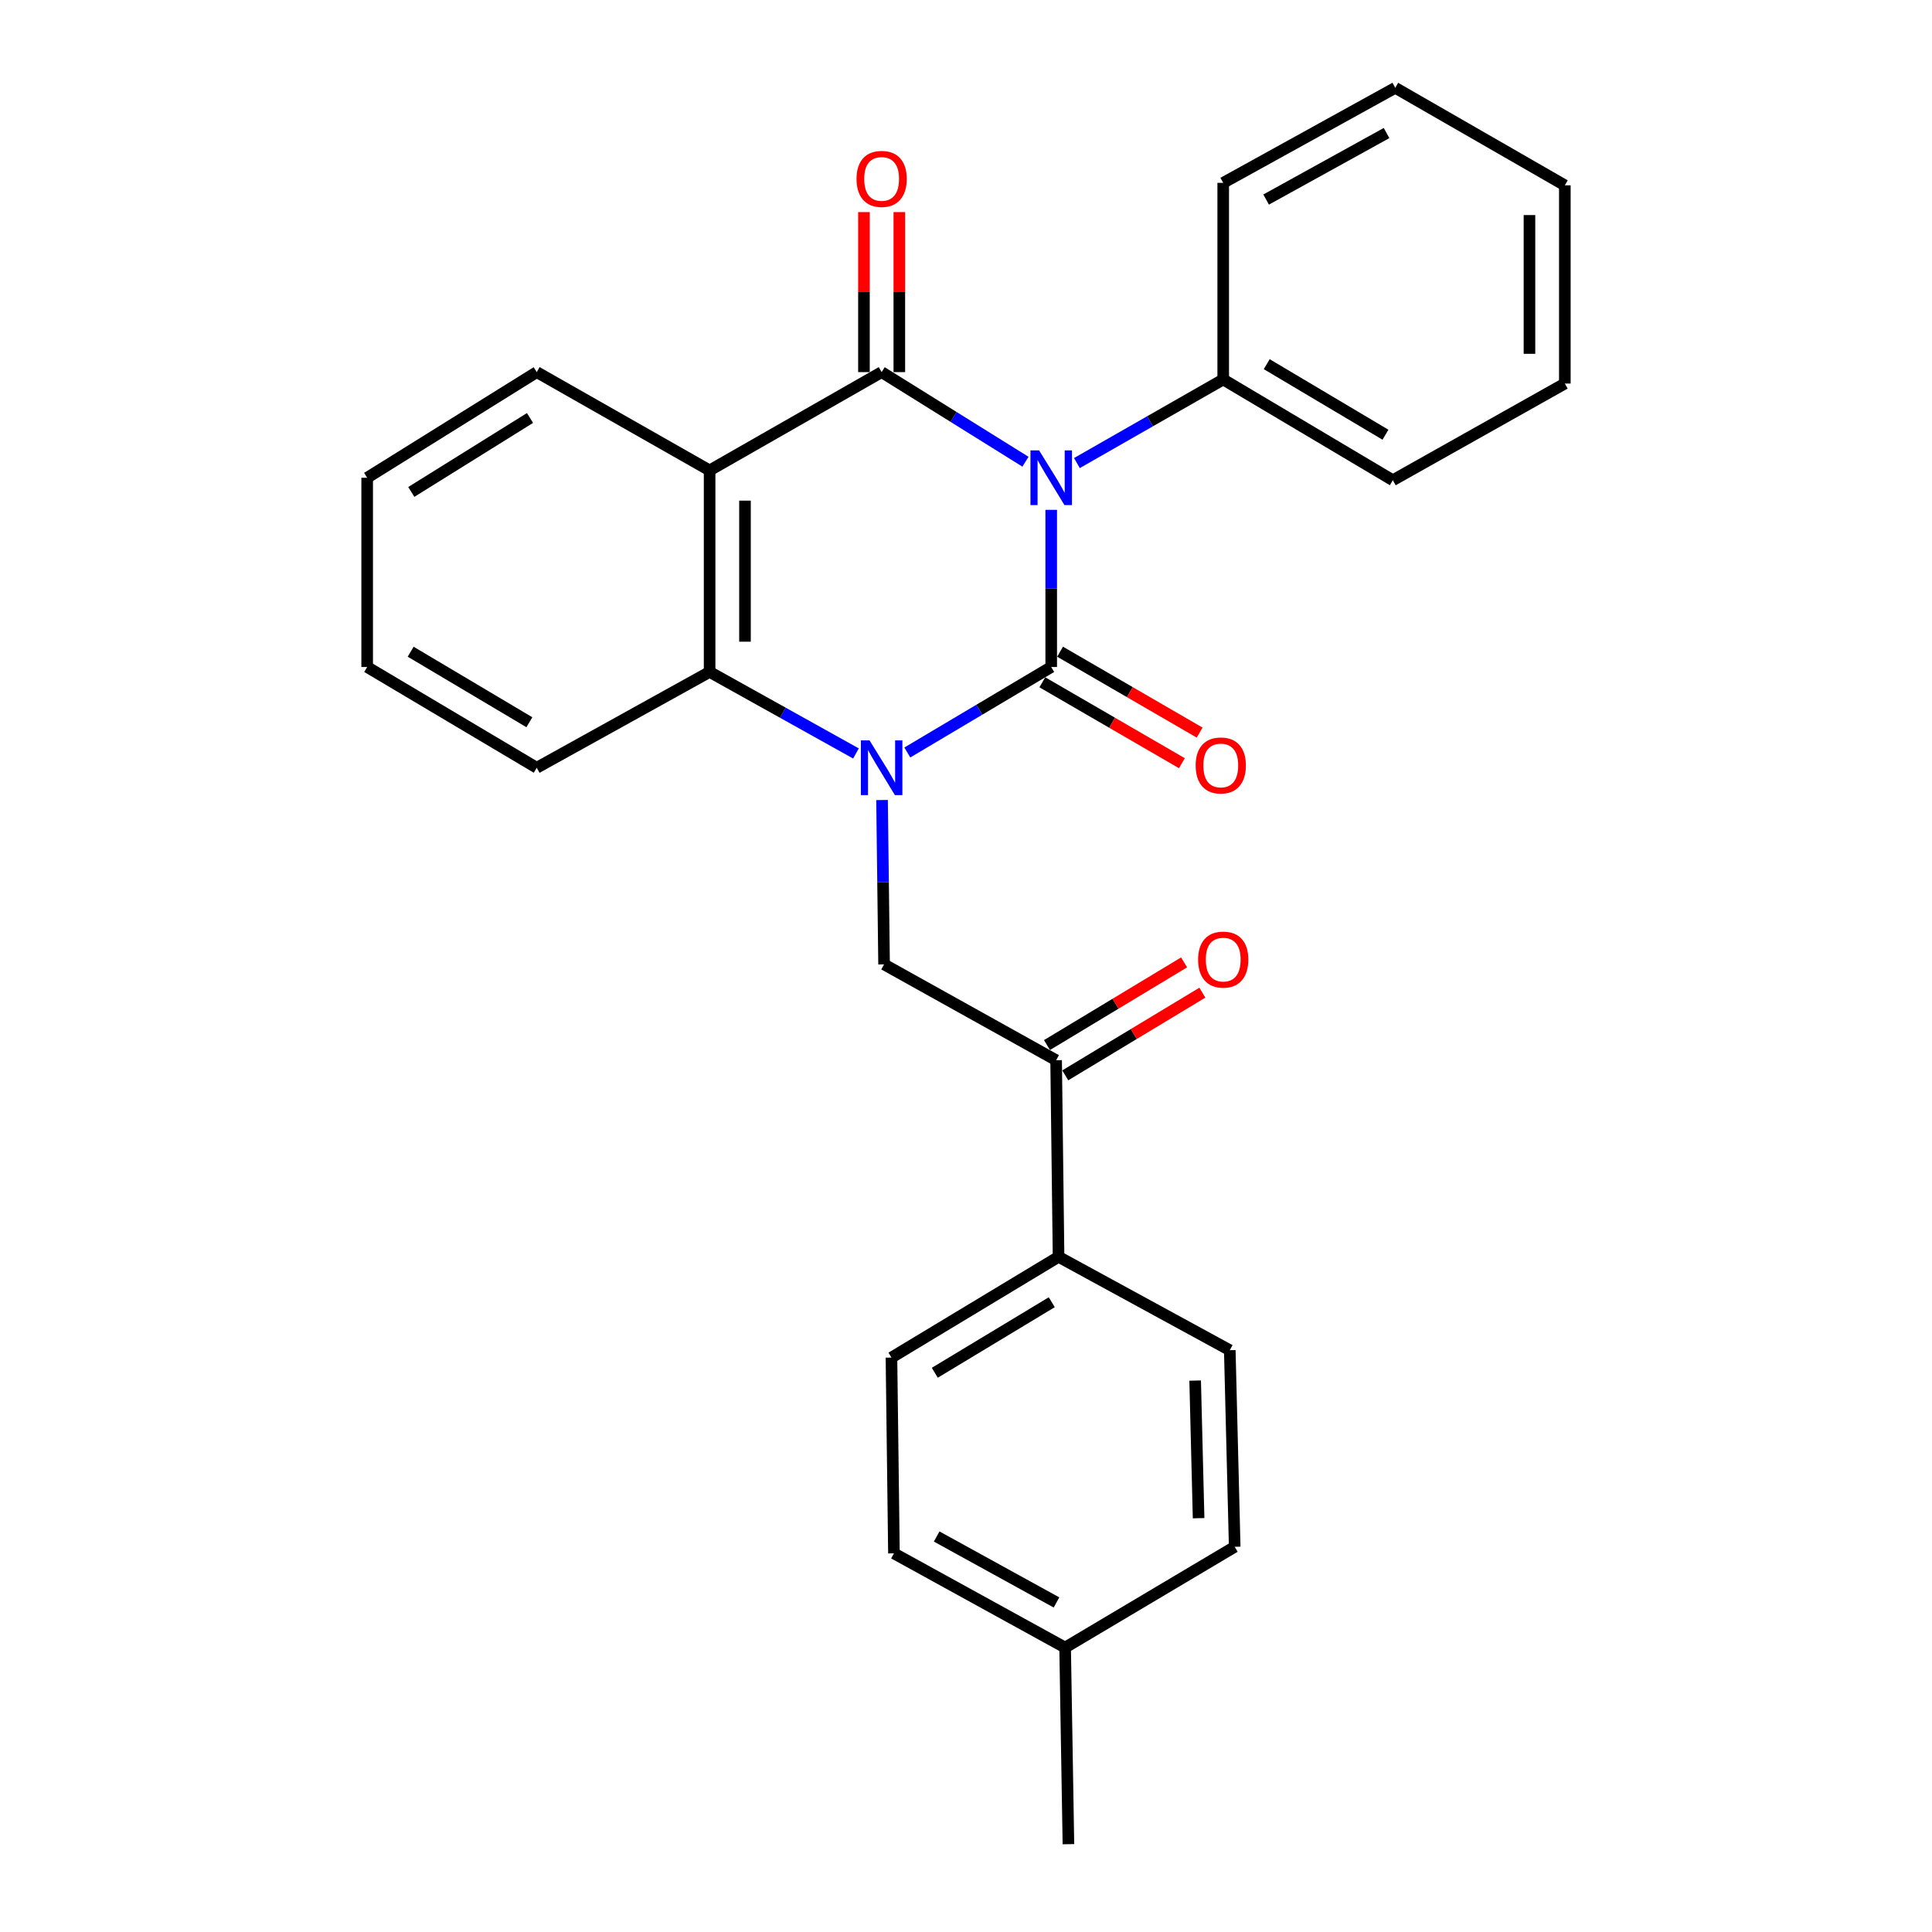 <?xml version='1.0' encoding='iso-8859-1'?>
<svg version='1.1' baseProfile='full'
              xmlns='http://www.w3.org/2000/svg'
                      xmlns:rdkit='http://www.rdkit.org/xml'
                      xmlns:xlink='http://www.w3.org/1999/xlink'
                  xml:space='preserve'
width='1000px' height='1000px' viewBox='0 0 1000 1000'>
<!-- END OF HEADER -->
<rect style='opacity:1.0;fill:#FFFFFF;stroke:none' width='1000' height='1000' x='0' y='0'> </rect>
<path class='bond-0' d='M 544.104,263.897 L 544.104,304.569' style='fill:none;fill-rule:evenodd;stroke:#0000FF;stroke-width:6px;stroke-linecap:butt;stroke-linejoin:miter;stroke-opacity:1' />
<path class='bond-0' d='M 544.104,304.569 L 544.104,345.24' style='fill:none;fill-rule:evenodd;stroke:#000000;stroke-width:6px;stroke-linecap:butt;stroke-linejoin:miter;stroke-opacity:1' />
<path class='bond-2' d='M 530.779,238.986 L 493.556,215.796' style='fill:none;fill-rule:evenodd;stroke:#0000FF;stroke-width:6px;stroke-linecap:butt;stroke-linejoin:miter;stroke-opacity:1' />
<path class='bond-2' d='M 493.556,215.796 L 456.334,192.606' style='fill:none;fill-rule:evenodd;stroke:#000000;stroke-width:6px;stroke-linecap:butt;stroke-linejoin:miter;stroke-opacity:1' />
<path class='bond-8' d='M 557.407,239.686 L 595.271,218.048' style='fill:none;fill-rule:evenodd;stroke:#0000FF;stroke-width:6px;stroke-linecap:butt;stroke-linejoin:miter;stroke-opacity:1' />
<path class='bond-8' d='M 595.271,218.048 L 633.135,196.41' style='fill:none;fill-rule:evenodd;stroke:#000000;stroke-width:6px;stroke-linecap:butt;stroke-linejoin:miter;stroke-opacity:1' />
<path class='bond-1' d='M 544.104,345.24 L 506.865,367.366' style='fill:none;fill-rule:evenodd;stroke:#000000;stroke-width:6px;stroke-linecap:butt;stroke-linejoin:miter;stroke-opacity:1' />
<path class='bond-1' d='M 506.865,367.366 L 469.626,389.492' style='fill:none;fill-rule:evenodd;stroke:#0000FF;stroke-width:6px;stroke-linecap:butt;stroke-linejoin:miter;stroke-opacity:1' />
<path class='bond-7' d='M 539.513,353.16 L 575.63,374.096' style='fill:none;fill-rule:evenodd;stroke:#000000;stroke-width:6px;stroke-linecap:butt;stroke-linejoin:miter;stroke-opacity:1' />
<path class='bond-7' d='M 575.63,374.096 L 611.747,395.032' style='fill:none;fill-rule:evenodd;stroke:#FF0000;stroke-width:6px;stroke-linecap:butt;stroke-linejoin:miter;stroke-opacity:1' />
<path class='bond-7' d='M 548.695,337.32 L 584.812,358.256' style='fill:none;fill-rule:evenodd;stroke:#000000;stroke-width:6px;stroke-linecap:butt;stroke-linejoin:miter;stroke-opacity:1' />
<path class='bond-7' d='M 584.812,358.256 L 620.929,379.192' style='fill:none;fill-rule:evenodd;stroke:#FF0000;stroke-width:6px;stroke-linecap:butt;stroke-linejoin:miter;stroke-opacity:1' />
<path class='bond-5' d='M 456.541,414.094 L 457.068,456.63' style='fill:none;fill-rule:evenodd;stroke:#0000FF;stroke-width:6px;stroke-linecap:butt;stroke-linejoin:miter;stroke-opacity:1' />
<path class='bond-5' d='M 457.068,456.63 L 457.595,499.166' style='fill:none;fill-rule:evenodd;stroke:#000000;stroke-width:6px;stroke-linecap:butt;stroke-linejoin:miter;stroke-opacity:1' />
<path class='bond-27' d='M 443.045,389.987 L 405.169,368.885' style='fill:none;fill-rule:evenodd;stroke:#0000FF;stroke-width:6px;stroke-linecap:butt;stroke-linejoin:miter;stroke-opacity:1' />
<path class='bond-27' d='M 405.169,368.885 L 367.292,347.783' style='fill:none;fill-rule:evenodd;stroke:#000000;stroke-width:6px;stroke-linecap:butt;stroke-linejoin:miter;stroke-opacity:1' />
<path class='bond-3' d='M 456.334,192.606 L 367.292,243.484' style='fill:none;fill-rule:evenodd;stroke:#000000;stroke-width:6px;stroke-linecap:butt;stroke-linejoin:miter;stroke-opacity:1' />
<path class='bond-9' d='M 465.488,192.606 L 465.488,151.193' style='fill:none;fill-rule:evenodd;stroke:#000000;stroke-width:6px;stroke-linecap:butt;stroke-linejoin:miter;stroke-opacity:1' />
<path class='bond-9' d='M 465.488,151.193 L 465.488,109.78' style='fill:none;fill-rule:evenodd;stroke:#FF0000;stroke-width:6px;stroke-linecap:butt;stroke-linejoin:miter;stroke-opacity:1' />
<path class='bond-9' d='M 447.179,192.606 L 447.179,151.193' style='fill:none;fill-rule:evenodd;stroke:#000000;stroke-width:6px;stroke-linecap:butt;stroke-linejoin:miter;stroke-opacity:1' />
<path class='bond-9' d='M 447.179,151.193 L 447.179,109.78' style='fill:none;fill-rule:evenodd;stroke:#FF0000;stroke-width:6px;stroke-linecap:butt;stroke-linejoin:miter;stroke-opacity:1' />
<path class='bond-4' d='M 367.292,243.484 L 367.292,347.783' style='fill:none;fill-rule:evenodd;stroke:#000000;stroke-width:6px;stroke-linecap:butt;stroke-linejoin:miter;stroke-opacity:1' />
<path class='bond-4' d='M 385.601,259.129 L 385.601,332.138' style='fill:none;fill-rule:evenodd;stroke:#000000;stroke-width:6px;stroke-linecap:butt;stroke-linejoin:miter;stroke-opacity:1' />
<path class='bond-14' d='M 367.292,243.484 L 277.813,192.606' style='fill:none;fill-rule:evenodd;stroke:#000000;stroke-width:6px;stroke-linecap:butt;stroke-linejoin:miter;stroke-opacity:1' />
<path class='bond-18' d='M 367.292,347.783 L 277.813,397.39' style='fill:none;fill-rule:evenodd;stroke:#000000;stroke-width:6px;stroke-linecap:butt;stroke-linejoin:miter;stroke-opacity:1' />
<path class='bond-6' d='M 457.595,499.166 L 546.647,548.762' style='fill:none;fill-rule:evenodd;stroke:#000000;stroke-width:6px;stroke-linecap:butt;stroke-linejoin:miter;stroke-opacity:1' />
<path class='bond-10' d='M 546.647,548.762 L 547.908,650.529' style='fill:none;fill-rule:evenodd;stroke:#000000;stroke-width:6px;stroke-linecap:butt;stroke-linejoin:miter;stroke-opacity:1' />
<path class='bond-11' d='M 551.374,556.601 L 586.856,535.203' style='fill:none;fill-rule:evenodd;stroke:#000000;stroke-width:6px;stroke-linecap:butt;stroke-linejoin:miter;stroke-opacity:1' />
<path class='bond-11' d='M 586.856,535.203 L 622.338,513.805' style='fill:none;fill-rule:evenodd;stroke:#FF0000;stroke-width:6px;stroke-linecap:butt;stroke-linejoin:miter;stroke-opacity:1' />
<path class='bond-11' d='M 541.919,540.923 L 577.401,519.525' style='fill:none;fill-rule:evenodd;stroke:#000000;stroke-width:6px;stroke-linecap:butt;stroke-linejoin:miter;stroke-opacity:1' />
<path class='bond-11' d='M 577.401,519.525 L 612.883,498.126' style='fill:none;fill-rule:evenodd;stroke:#FF0000;stroke-width:6px;stroke-linecap:butt;stroke-linejoin:miter;stroke-opacity:1' />
<path class='bond-19' d='M 633.135,196.41 L 720.926,248.57' style='fill:none;fill-rule:evenodd;stroke:#000000;stroke-width:6px;stroke-linecap:butt;stroke-linejoin:miter;stroke-opacity:1' />
<path class='bond-19' d='M 655.656,188.494 L 717.109,225.006' style='fill:none;fill-rule:evenodd;stroke:#000000;stroke-width:6px;stroke-linecap:butt;stroke-linejoin:miter;stroke-opacity:1' />
<path class='bond-20' d='M 633.135,196.41 L 633.135,94.644' style='fill:none;fill-rule:evenodd;stroke:#000000;stroke-width:6px;stroke-linecap:butt;stroke-linejoin:miter;stroke-opacity:1' />
<path class='bond-12' d='M 547.908,650.529 L 461.419,702.688' style='fill:none;fill-rule:evenodd;stroke:#000000;stroke-width:6px;stroke-linecap:butt;stroke-linejoin:miter;stroke-opacity:1' />
<path class='bond-12' d='M 544.39,674.031 L 483.848,710.542' style='fill:none;fill-rule:evenodd;stroke:#000000;stroke-width:6px;stroke-linecap:butt;stroke-linejoin:miter;stroke-opacity:1' />
<path class='bond-13' d='M 547.908,650.529 L 636.532,698.864' style='fill:none;fill-rule:evenodd;stroke:#000000;stroke-width:6px;stroke-linecap:butt;stroke-linejoin:miter;stroke-opacity:1' />
<path class='bond-16' d='M 461.419,702.688 L 462.701,804.017' style='fill:none;fill-rule:evenodd;stroke:#000000;stroke-width:6px;stroke-linecap:butt;stroke-linejoin:miter;stroke-opacity:1' />
<path class='bond-15' d='M 636.532,698.864 L 639.075,800.62' style='fill:none;fill-rule:evenodd;stroke:#000000;stroke-width:6px;stroke-linecap:butt;stroke-linejoin:miter;stroke-opacity:1' />
<path class='bond-15' d='M 618.611,714.584 L 620.391,785.814' style='fill:none;fill-rule:evenodd;stroke:#000000;stroke-width:6px;stroke-linecap:butt;stroke-linejoin:miter;stroke-opacity:1' />
<path class='bond-22' d='M 277.813,192.606 L 190.043,247.288' style='fill:none;fill-rule:evenodd;stroke:#000000;stroke-width:6px;stroke-linecap:butt;stroke-linejoin:miter;stroke-opacity:1' />
<path class='bond-22' d='M 274.329,216.348 L 212.89,254.626' style='fill:none;fill-rule:evenodd;stroke:#000000;stroke-width:6px;stroke-linecap:butt;stroke-linejoin:miter;stroke-opacity:1' />
<path class='bond-17' d='M 639.075,800.62 L 551.305,852.779' style='fill:none;fill-rule:evenodd;stroke:#000000;stroke-width:6px;stroke-linecap:butt;stroke-linejoin:miter;stroke-opacity:1' />
<path class='bond-30' d='M 462.701,804.017 L 551.305,852.779' style='fill:none;fill-rule:evenodd;stroke:#000000;stroke-width:6px;stroke-linecap:butt;stroke-linejoin:miter;stroke-opacity:1' />
<path class='bond-30' d='M 484.819,795.291 L 546.842,829.425' style='fill:none;fill-rule:evenodd;stroke:#000000;stroke-width:6px;stroke-linecap:butt;stroke-linejoin:miter;stroke-opacity:1' />
<path class='bond-21' d='M 551.305,852.779 L 553.014,954.545' style='fill:none;fill-rule:evenodd;stroke:#000000;stroke-width:6px;stroke-linecap:butt;stroke-linejoin:miter;stroke-opacity:1' />
<path class='bond-29' d='M 277.813,397.39 L 190.043,345.24' style='fill:none;fill-rule:evenodd;stroke:#000000;stroke-width:6px;stroke-linecap:butt;stroke-linejoin:miter;stroke-opacity:1' />
<path class='bond-29' d='M 274,373.827 L 212.56,337.323' style='fill:none;fill-rule:evenodd;stroke:#000000;stroke-width:6px;stroke-linecap:butt;stroke-linejoin:miter;stroke-opacity:1' />
<path class='bond-25' d='M 720.926,248.57 L 809.957,198.526' style='fill:none;fill-rule:evenodd;stroke:#000000;stroke-width:6px;stroke-linecap:butt;stroke-linejoin:miter;stroke-opacity:1' />
<path class='bond-24' d='M 633.135,94.644 L 722.187,45.455' style='fill:none;fill-rule:evenodd;stroke:#000000;stroke-width:6px;stroke-linecap:butt;stroke-linejoin:miter;stroke-opacity:1' />
<path class='bond-24' d='M 655.345,103.292 L 717.682,68.859' style='fill:none;fill-rule:evenodd;stroke:#000000;stroke-width:6px;stroke-linecap:butt;stroke-linejoin:miter;stroke-opacity:1' />
<path class='bond-23' d='M 190.043,247.288 L 190.043,345.24' style='fill:none;fill-rule:evenodd;stroke:#000000;stroke-width:6px;stroke-linecap:butt;stroke-linejoin:miter;stroke-opacity:1' />
<path class='bond-26' d='M 722.187,45.455 L 809.957,95.926' style='fill:none;fill-rule:evenodd;stroke:#000000;stroke-width:6px;stroke-linecap:butt;stroke-linejoin:miter;stroke-opacity:1' />
<path class='bond-28' d='M 809.957,198.526 L 809.957,95.926' style='fill:none;fill-rule:evenodd;stroke:#000000;stroke-width:6px;stroke-linecap:butt;stroke-linejoin:miter;stroke-opacity:1' />
<path class='bond-28' d='M 791.648,183.136 L 791.648,111.316' style='fill:none;fill-rule:evenodd;stroke:#000000;stroke-width:6px;stroke-linecap:butt;stroke-linejoin:miter;stroke-opacity:1' />
<path  class='atom-0' d='M 537.844 233.128
L 547.124 248.128
Q 548.044 249.608, 549.524 252.288
Q 551.004 254.968, 551.084 255.128
L 551.084 233.128
L 554.844 233.128
L 554.844 261.448
L 550.964 261.448
L 541.004 245.048
Q 539.844 243.128, 538.604 240.928
Q 537.404 238.728, 537.044 238.048
L 537.044 261.448
L 533.364 261.448
L 533.364 233.128
L 537.844 233.128
' fill='#0000FF'/>
<path  class='atom-2' d='M 450.074 383.23
L 459.354 398.23
Q 460.274 399.71, 461.754 402.39
Q 463.234 405.07, 463.314 405.23
L 463.314 383.23
L 467.074 383.23
L 467.074 411.55
L 463.194 411.55
L 453.234 395.15
Q 452.074 393.23, 450.834 391.03
Q 449.634 388.83, 449.274 388.15
L 449.274 411.55
L 445.594 411.55
L 445.594 383.23
L 450.074 383.23
' fill='#0000FF'/>
<path  class='atom-8' d='M 618.874 396.198
Q 618.874 389.398, 622.234 385.598
Q 625.594 381.798, 631.874 381.798
Q 638.154 381.798, 641.514 385.598
Q 644.874 389.398, 644.874 396.198
Q 644.874 403.078, 641.474 406.998
Q 638.074 410.878, 631.874 410.878
Q 625.634 410.878, 622.234 406.998
Q 618.874 403.118, 618.874 396.198
M 631.874 407.678
Q 636.194 407.678, 638.514 404.798
Q 640.874 401.878, 640.874 396.198
Q 640.874 390.638, 638.514 387.838
Q 636.194 384.998, 631.874 384.998
Q 627.554 384.998, 625.194 387.798
Q 622.874 390.598, 622.874 396.198
Q 622.874 401.918, 625.194 404.798
Q 627.554 407.678, 631.874 407.678
' fill='#FF0000'/>
<path  class='atom-10' d='M 443.334 92.598
Q 443.334 85.798, 446.694 81.998
Q 450.054 78.198, 456.334 78.198
Q 462.614 78.198, 465.974 81.998
Q 469.334 85.798, 469.334 92.598
Q 469.334 99.478, 465.934 103.398
Q 462.534 107.278, 456.334 107.278
Q 450.094 107.278, 446.694 103.398
Q 443.334 99.518, 443.334 92.598
M 456.334 104.078
Q 460.654 104.078, 462.974 101.198
Q 465.334 98.278, 465.334 92.598
Q 465.334 87.038, 462.974 84.238
Q 460.654 81.398, 456.334 81.398
Q 452.014 81.398, 449.654 84.198
Q 447.334 86.998, 447.334 92.598
Q 447.334 98.318, 449.654 101.198
Q 452.014 104.078, 456.334 104.078
' fill='#FF0000'/>
<path  class='atom-12' d='M 620.135 496.683
Q 620.135 489.883, 623.495 486.083
Q 626.855 482.283, 633.135 482.283
Q 639.415 482.283, 642.775 486.083
Q 646.135 489.883, 646.135 496.683
Q 646.135 503.563, 642.735 507.483
Q 639.335 511.363, 633.135 511.363
Q 626.895 511.363, 623.495 507.483
Q 620.135 503.603, 620.135 496.683
M 633.135 508.163
Q 637.455 508.163, 639.775 505.283
Q 642.135 502.363, 642.135 496.683
Q 642.135 491.123, 639.775 488.323
Q 637.455 485.483, 633.135 485.483
Q 628.815 485.483, 626.455 488.283
Q 624.135 491.083, 624.135 496.683
Q 624.135 502.403, 626.455 505.283
Q 628.815 508.163, 633.135 508.163
' fill='#FF0000'/>
</svg>
